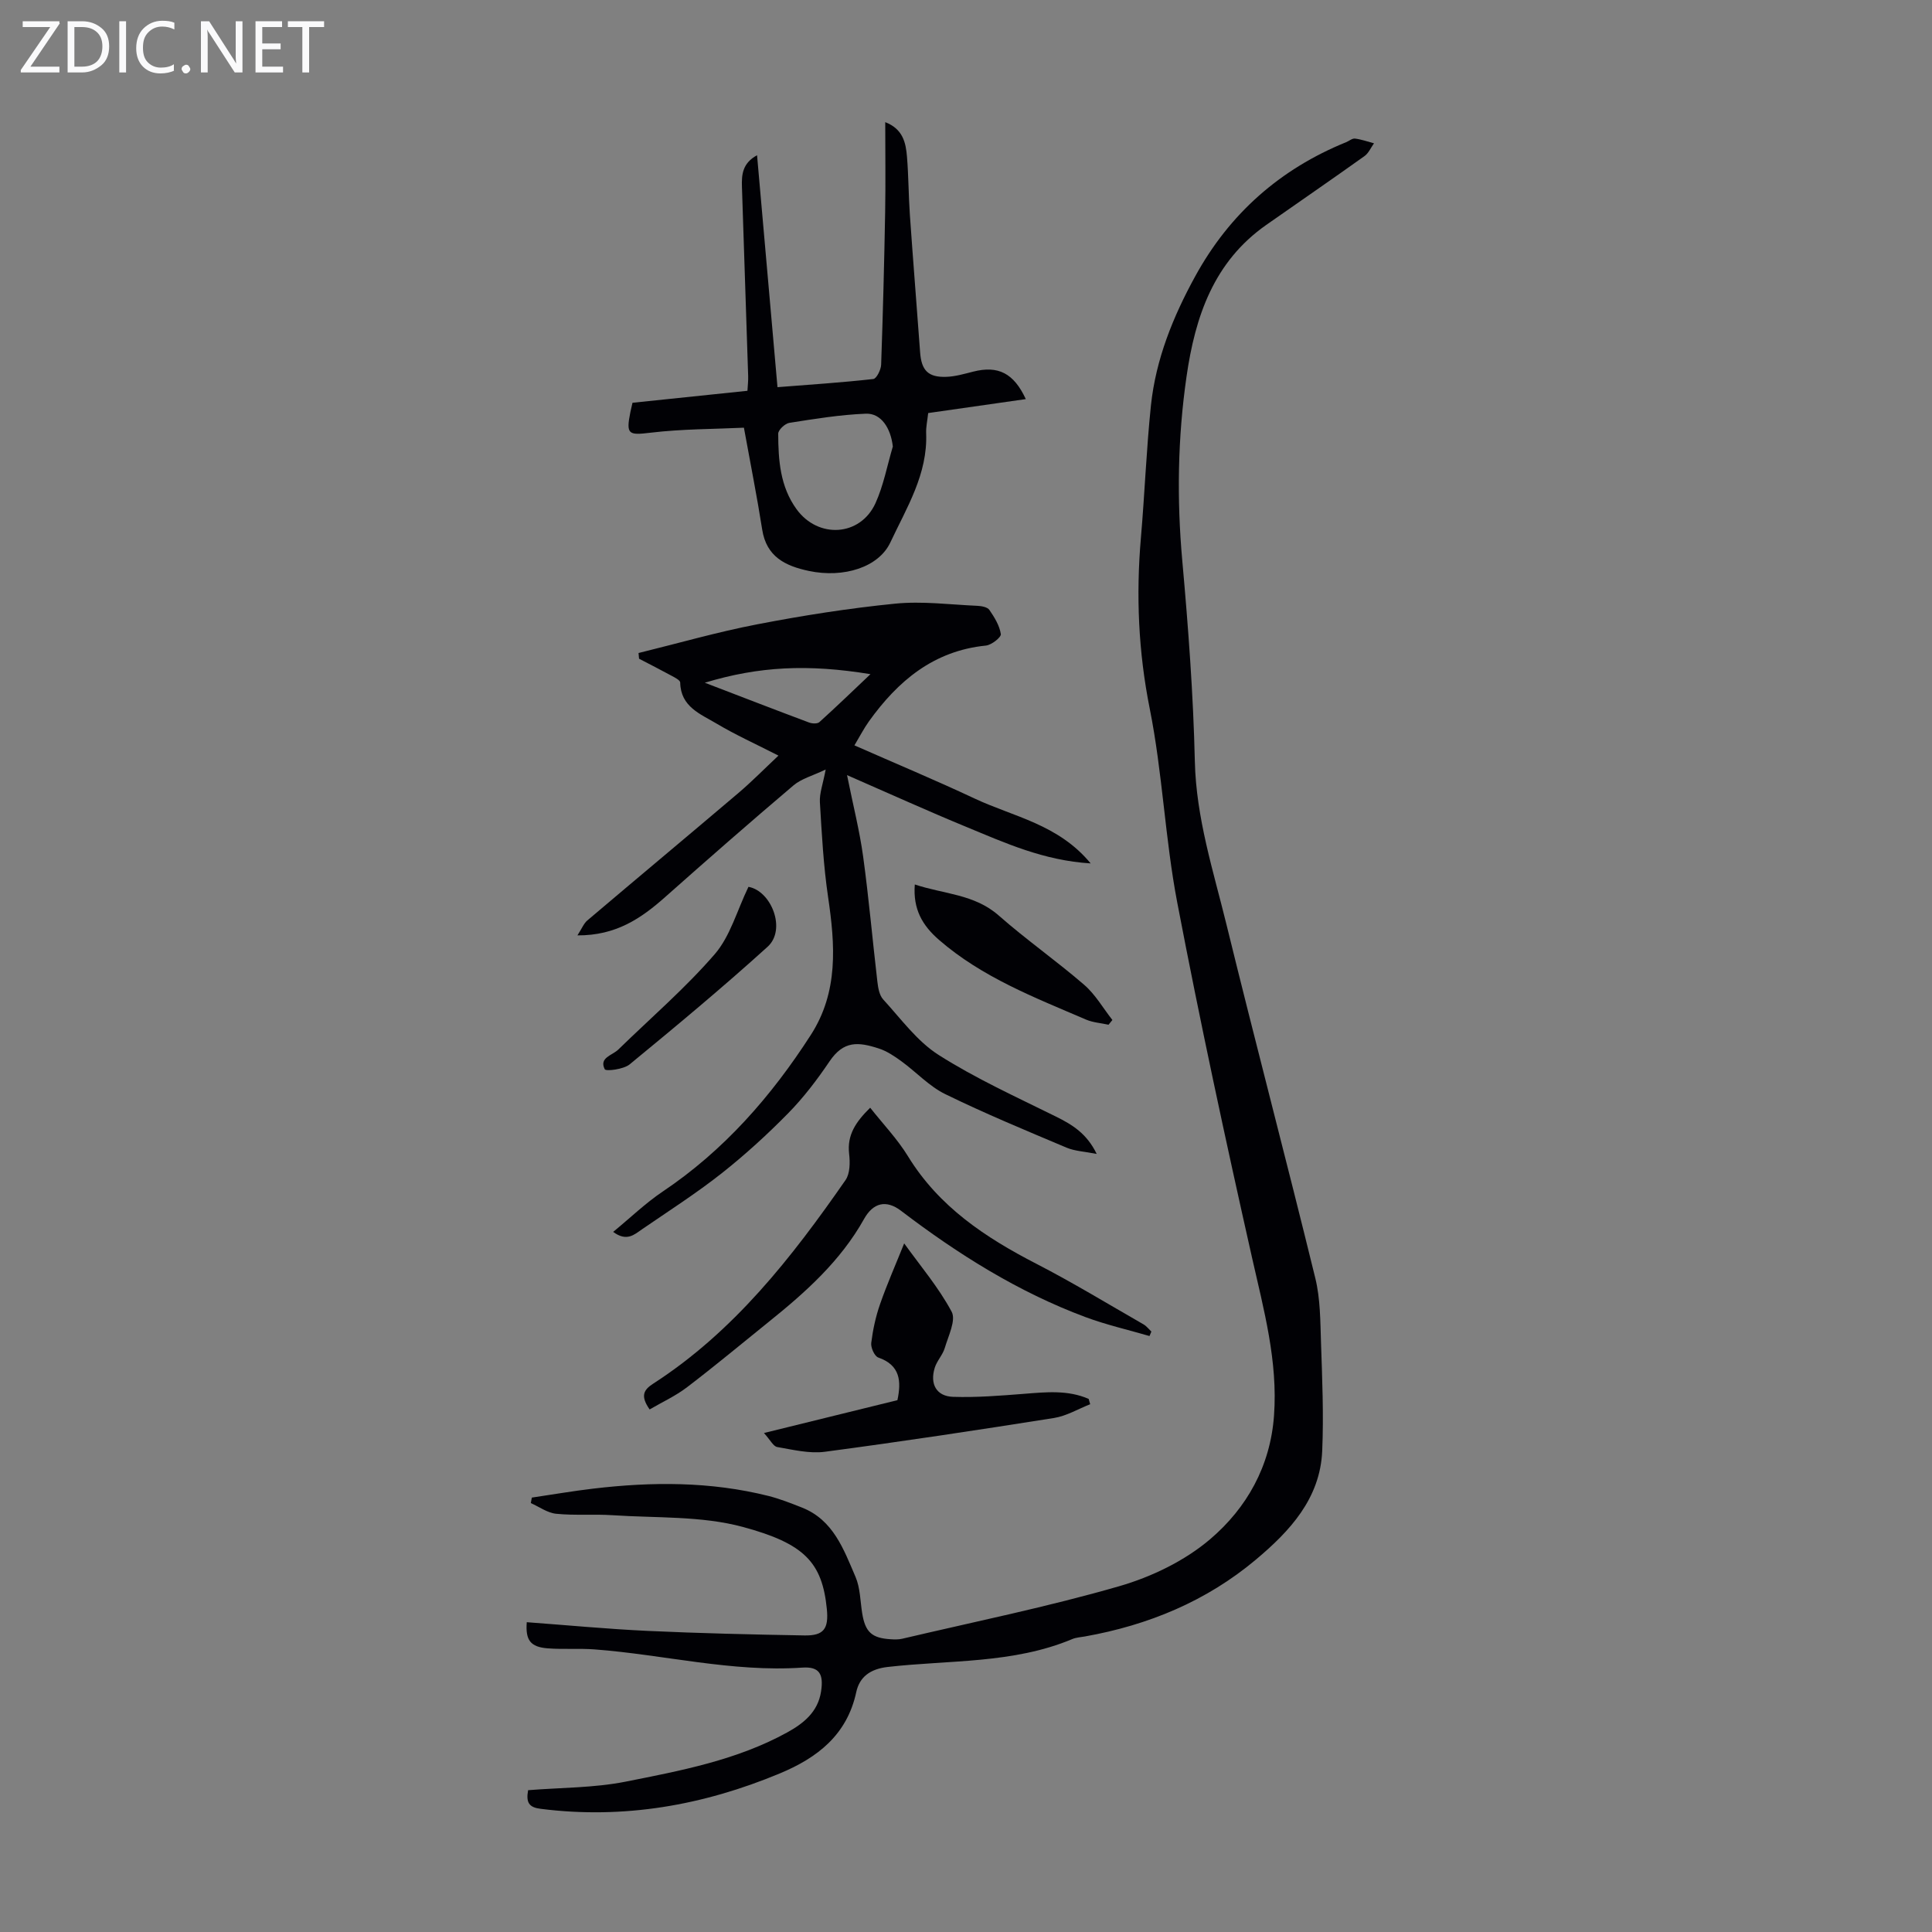 <svg enable-background="new 0 0 400 400" viewBox="0 0 400 400" xmlns="http://www.w3.org/2000/svg"><rect x="0" y="0" width="400" height="400" fill="#808080" stroke="none"/><g fill="#fafafb"><path d="m12.4 4.8-6.1 9h6v1.2h-8v-.5l6.1-8.9h-5.7v-1.2h7.6v.4z"/><path d="m14 15v-10.6h3c1.6 0 2.9.5 4 1.4s1.6 2.2 1.6 3.8-.5 3-1.6 3.9-2.4 1.5-4 1.5zm1.4-9.4v8.2h1.6c1.3 0 2.4-.4 3.1-1.1s1.1-1.8 1.1-3.1-.4-2.3-1.2-3-1.8-1-3.1-1z"/><path d="m26.1 4.4v10.6h-1.4v-10.6z"/><path d="m36.1 14.6c-.8.4-1.8.6-2.9.6-1.5 0-2.7-.5-3.6-1.4s-1.4-2.2-1.4-3.8c0-1.7.5-3.1 1.5-4.1s2.3-1.6 3.9-1.6c1 0 1.8.1 2.5.4v1.4c-.8-.4-1.6-.6-2.5-.6-1.2 0-2.1.4-2.9 1.2s-1.1 1.8-1.1 3.2c0 1.3.3 2.3 1 3s1.6 1.1 2.7 1.1c1 0 2-.2 2.7-.7v1.3z"/><path d="m37.6 14.3c0-.2.1-.5.3-.6s.4-.3.6-.3c.3 0 .5.1.6.3s.3.4.3.6-.1.4-.3.6-.4.3-.6.3c-.3 0-.5-.1-.6-.3s-.3-.4-.3-.6z"/><path d="m50.2 15h-1.6l-5.3-8.2c-.2-.2-.3-.5-.4-.7 0 .2.1.7.1 1.5v7.4h-1.4v-10.6h1.7l5.2 8.1c.2.4.4.6.4.7 0-.3-.1-.8-.1-1.5v-7.3h1.4z"/><path d="m58.6 15h-5.7v-10.6h5.5v1.2h-4.1v3.4h3.8v1.2h-3.8v3.6h4.3z"/><path d="m67.1 5.6h-3.1v9.4h-1.4v-9.4h-3v-1.2h7.5z"/></g><path d="m109.34 370.64c6.83-.55 13.62-.47 20.15-1.76 11.46-2.28 23.07-4.46 33.49-10.2 3.34-1.84 6.36-4.21 7.01-8.47.55-3.57-.3-5.2-3.89-4.95-14.56.99-28.66-2.69-43.01-3.77-3.23-.24-6.49.03-9.72-.22-3.55-.28-4.6-1.69-4.31-5.41 8.33.61 16.66 1.41 25.01 1.8 10.82.5 21.66.75 32.49.94 4 .07 5.03-1.39 4.63-5.46-.96-9.67-4.63-13.56-17.41-17.01-8.57-2.31-17.92-1.82-26.93-2.42-3.89-.26-7.83.09-11.7-.3-1.81-.18-3.5-1.44-5.25-2.21.07-.38.14-.76.21-1.14 4.22-.62 8.43-1.35 12.66-1.85 12.19-1.45 24.33-1.5 36.33 1.51 2.37.6 4.67 1.51 6.95 2.41 6.49 2.57 8.63 8.66 11.07 14.33.99 2.3.98 5.03 1.39 7.56.63 3.88 1.98 5.14 5.92 5.37.78.05 1.59.07 2.34-.1 15-3.53 30.13-6.6 44.91-10.87 6.73-1.94 13.63-5.27 18.91-9.78 7.53-6.43 12.42-15.06 13.18-25.54.82-11.28-2.11-21.9-4.55-32.72-5.5-24.42-10.78-48.91-15.48-73.5-2.54-13.26-3.05-26.92-5.7-40.16-2.36-11.81-2.85-23.47-1.83-35.35.79-9.14 1.13-18.32 2.08-27.44 1.01-9.57 4.58-18.38 9.19-26.77 7.11-12.95 17.55-22.16 31.22-27.72.62-.25 1.26-.82 1.84-.75 1.33.17 2.62.63 3.93.98-.65.9-1.11 2.04-1.97 2.65-6.74 4.81-13.56 9.5-20.34 14.25-10.88 7.63-14.71 18.96-16.5 31.38-1.83 12.68-2.03 25.36-.88 38.15 1.24 13.82 2.28 27.68 2.6 41.54.27 11.73 3.83 22.68 6.56 33.82 5.98 24.42 12.4 48.74 18.38 73.17 1.05 4.29 1.03 8.88 1.18 13.33.25 7.47.57 14.96.25 22.42-.42 9.89-6.71 16.63-13.74 22.53-10.24 8.59-22.25 13.56-35.38 15.9-.88.16-1.82.2-2.62.54-12.26 5.14-25.44 4.31-38.25 5.78-3.64.42-5.81 2.1-6.48 5.2-1.92 8.9-8.08 13.61-15.83 16.84-15.87 6.61-32.29 9.51-49.49 7.33-2.39-.29-3.1-1.24-2.62-3.86z" fill="#010105"/><path d="m170.95 159.32c-2.69 1.29-5.02 1.89-6.67 3.29-8.96 7.59-17.79 15.33-26.57 23.12-4.95 4.39-10.16 7.98-18.16 7.93.93-1.44 1.32-2.48 2.06-3.1 10.39-8.81 20.86-17.54 31.25-26.36 2.79-2.37 5.36-4.99 8.31-7.76-4.71-2.41-8.89-4.29-12.8-6.62-3.32-1.98-7.45-3.47-7.54-8.51-.01-.47-1.07-1.02-1.73-1.37-2.24-1.22-4.52-2.38-6.79-3.56-.04-.39-.08-.78-.11-1.18 8.2-2.01 16.34-4.36 24.62-5.95 9.43-1.82 18.96-3.32 28.51-4.27 5.61-.56 11.36.2 17.04.45.86.04 2.07.26 2.47.85 1.05 1.52 2.11 3.24 2.37 5 .1.66-1.93 2.27-3.1 2.38-10.82 1.09-18.21 7.32-24.22 15.71-1.03 1.44-1.84 3.03-2.99 4.95 8.48 3.74 16.78 7.2 24.91 11.02 8 3.76 17.3 5.3 24 13.42-9.8-.61-17.72-4.25-25.7-7.54-8.01-3.3-15.89-6.88-24.74-10.74 1.29 6.4 2.61 11.57 3.33 16.83 1.18 8.61 1.94 17.29 2.95 25.92.15 1.27.4 2.81 1.2 3.69 3.67 4 7.02 8.66 11.49 11.5 7.69 4.89 16.07 8.69 24.27 12.75 3.38 1.67 6.4 3.51 8.45 7.74-2.48-.5-4.5-.57-6.24-1.3-8.43-3.56-16.89-7.06-25.11-11.08-3.34-1.63-6.02-4.58-9.09-6.81-1.43-1.04-2.98-2.09-4.64-2.63-4.31-1.41-7.32-1.65-10.23 2.65-2.56 3.79-5.37 7.49-8.57 10.75-4.36 4.44-8.99 8.66-13.87 12.51-5.25 4.13-10.91 7.75-16.43 11.54-1.55 1.07-3.13 2.59-5.93.51 3.58-2.94 6.7-5.96 10.24-8.34 12.69-8.51 22.48-19.7 30.67-32.42 5.76-8.93 5.05-18.64 3.59-28.55-.96-6.49-1.31-13.08-1.7-19.64-.11-1.86.63-3.74 1.2-6.78zm-25.03-17.97c7.66 2.94 14.61 5.63 21.59 8.24.63.24 1.72.29 2.13-.08 3.51-3.17 6.92-6.46 10.58-9.93-12.93-2.12-23.07-1.63-34.3 1.77z" fill="#010105"/><path d="m154.02 88.55c-6.09.29-12.78.25-19.36 1.04-4.51.54-5.09.4-4.15-4.26.11-.54.24-1.08.44-1.94 7.83-.82 15.69-1.64 23.8-2.48.06-1.1.18-2.06.15-3.02-.42-13.09-.87-26.17-1.29-39.25-.08-2.47.1-4.86 3.13-6.5 1.42 16.15 2.81 31.9 4.23 48.02 6.78-.53 13.33-.96 19.84-1.69.66-.07 1.58-1.91 1.62-2.95.37-10.51.64-21.02.83-31.53.11-6.11.02-12.23.02-18.7 3.67 1.42 4.26 4.26 4.5 7.14.33 4.01.32 8.04.6 12.06.66 9.49 1.43 18.97 2.12 28.45.27 3.75 1.66 5.22 5.45 5.08 1.86-.07 3.72-.62 5.55-1.08 5.13-1.3 8.38.29 10.88 5.69-6.77.97-13.43 1.92-20.21 2.89-.16 1.53-.47 2.85-.42 4.16.34 8.48-4.03 15.42-7.42 22.64-2.41 5.12-9.64 7.41-16.85 5.89-4.86-1.03-8.8-2.91-9.68-8.59-1.05-6.71-2.38-13.35-3.78-21.07zm30.83 3.9c-.42-3.79-2.41-6.93-5.59-6.8-5.3.21-10.59 1.07-15.84 1.9-.9.14-2.31 1.47-2.3 2.25.02 5.48.39 10.93 3.8 15.63 4.47 6.15 13.19 5.65 16.34-1.25 1.67-3.68 2.42-7.8 3.59-11.73z" fill="#010105"/><path d="m237.99 276.61c-4.43-1.29-8.95-2.32-13.26-3.92-13.94-5.2-26.4-13.03-38.18-22.01-3.06-2.33-5.76-1.7-7.66 1.7-4.85 8.67-12.06 15.13-19.66 21.24-5.64 4.54-11.21 9.19-16.97 13.58-2.38 1.82-5.18 3.1-7.76 4.61-1.99-2.84-1.2-4.08.71-5.32 16.73-10.79 28.7-26.12 39.85-42.17.94-1.36.95-3.66.74-5.45-.44-3.9 1.37-6.58 4.36-9.53 2.7 3.42 5.65 6.5 7.82 10.04 6.41 10.47 16.04 16.84 26.64 22.3 7.53 3.88 14.78 8.3 22.14 12.52.62.36 1.08.98 1.62 1.49-.14.3-.27.61-.39.92z" fill="#010105"/><path d="m185.8 289.89c.82-3.87.63-7.23-3.96-8.83-.78-.27-1.58-2.05-1.46-3.02.34-2.73.93-5.48 1.84-8.07 1.43-4.1 3.19-8.08 4.98-12.54 3.36 4.68 7.14 9.12 9.83 14.15.94 1.76-.69 5.01-1.42 7.49-.43 1.46-1.65 2.69-2.09 4.14-1.03 3.37.37 5.88 3.81 5.99 4.87.16 9.78-.24 14.65-.62 4.57-.36 9.1-.84 13.42 1.05.1.37.21.73.31 1.1-2.49.98-4.91 2.44-7.49 2.85-15.78 2.5-31.58 4.89-47.42 6.99-3.21.43-6.63-.42-9.89-.98-.81-.14-1.42-1.45-2.74-2.9 9.63-2.37 18.54-4.56 27.63-6.8z" fill="#010105"/><path d="m229.51 212.16c-1.56-.35-3.23-.45-4.67-1.07-10.63-4.57-21.47-8.73-30.41-16.48-3.44-2.98-5.43-6.34-5.03-11.49 6.02 2.01 12.33 1.98 17.38 6.43 5.69 5.01 11.94 9.38 17.68 14.34 2.32 2 3.92 4.83 5.85 7.29-.26.32-.53.65-.8.98z" fill="#010105"/><path d="m154.96 183.61c4.73.84 7.9 8.83 3.97 12.4-9.27 8.4-18.9 16.41-28.57 24.36-1.25 1.03-4.91 1.47-5.15 1.01-1.23-2.41 1.55-2.86 2.8-4.08 6.71-6.54 13.86-12.69 19.97-19.75 3.21-3.71 4.59-8.99 6.98-13.94z" fill="#010105"/></svg>